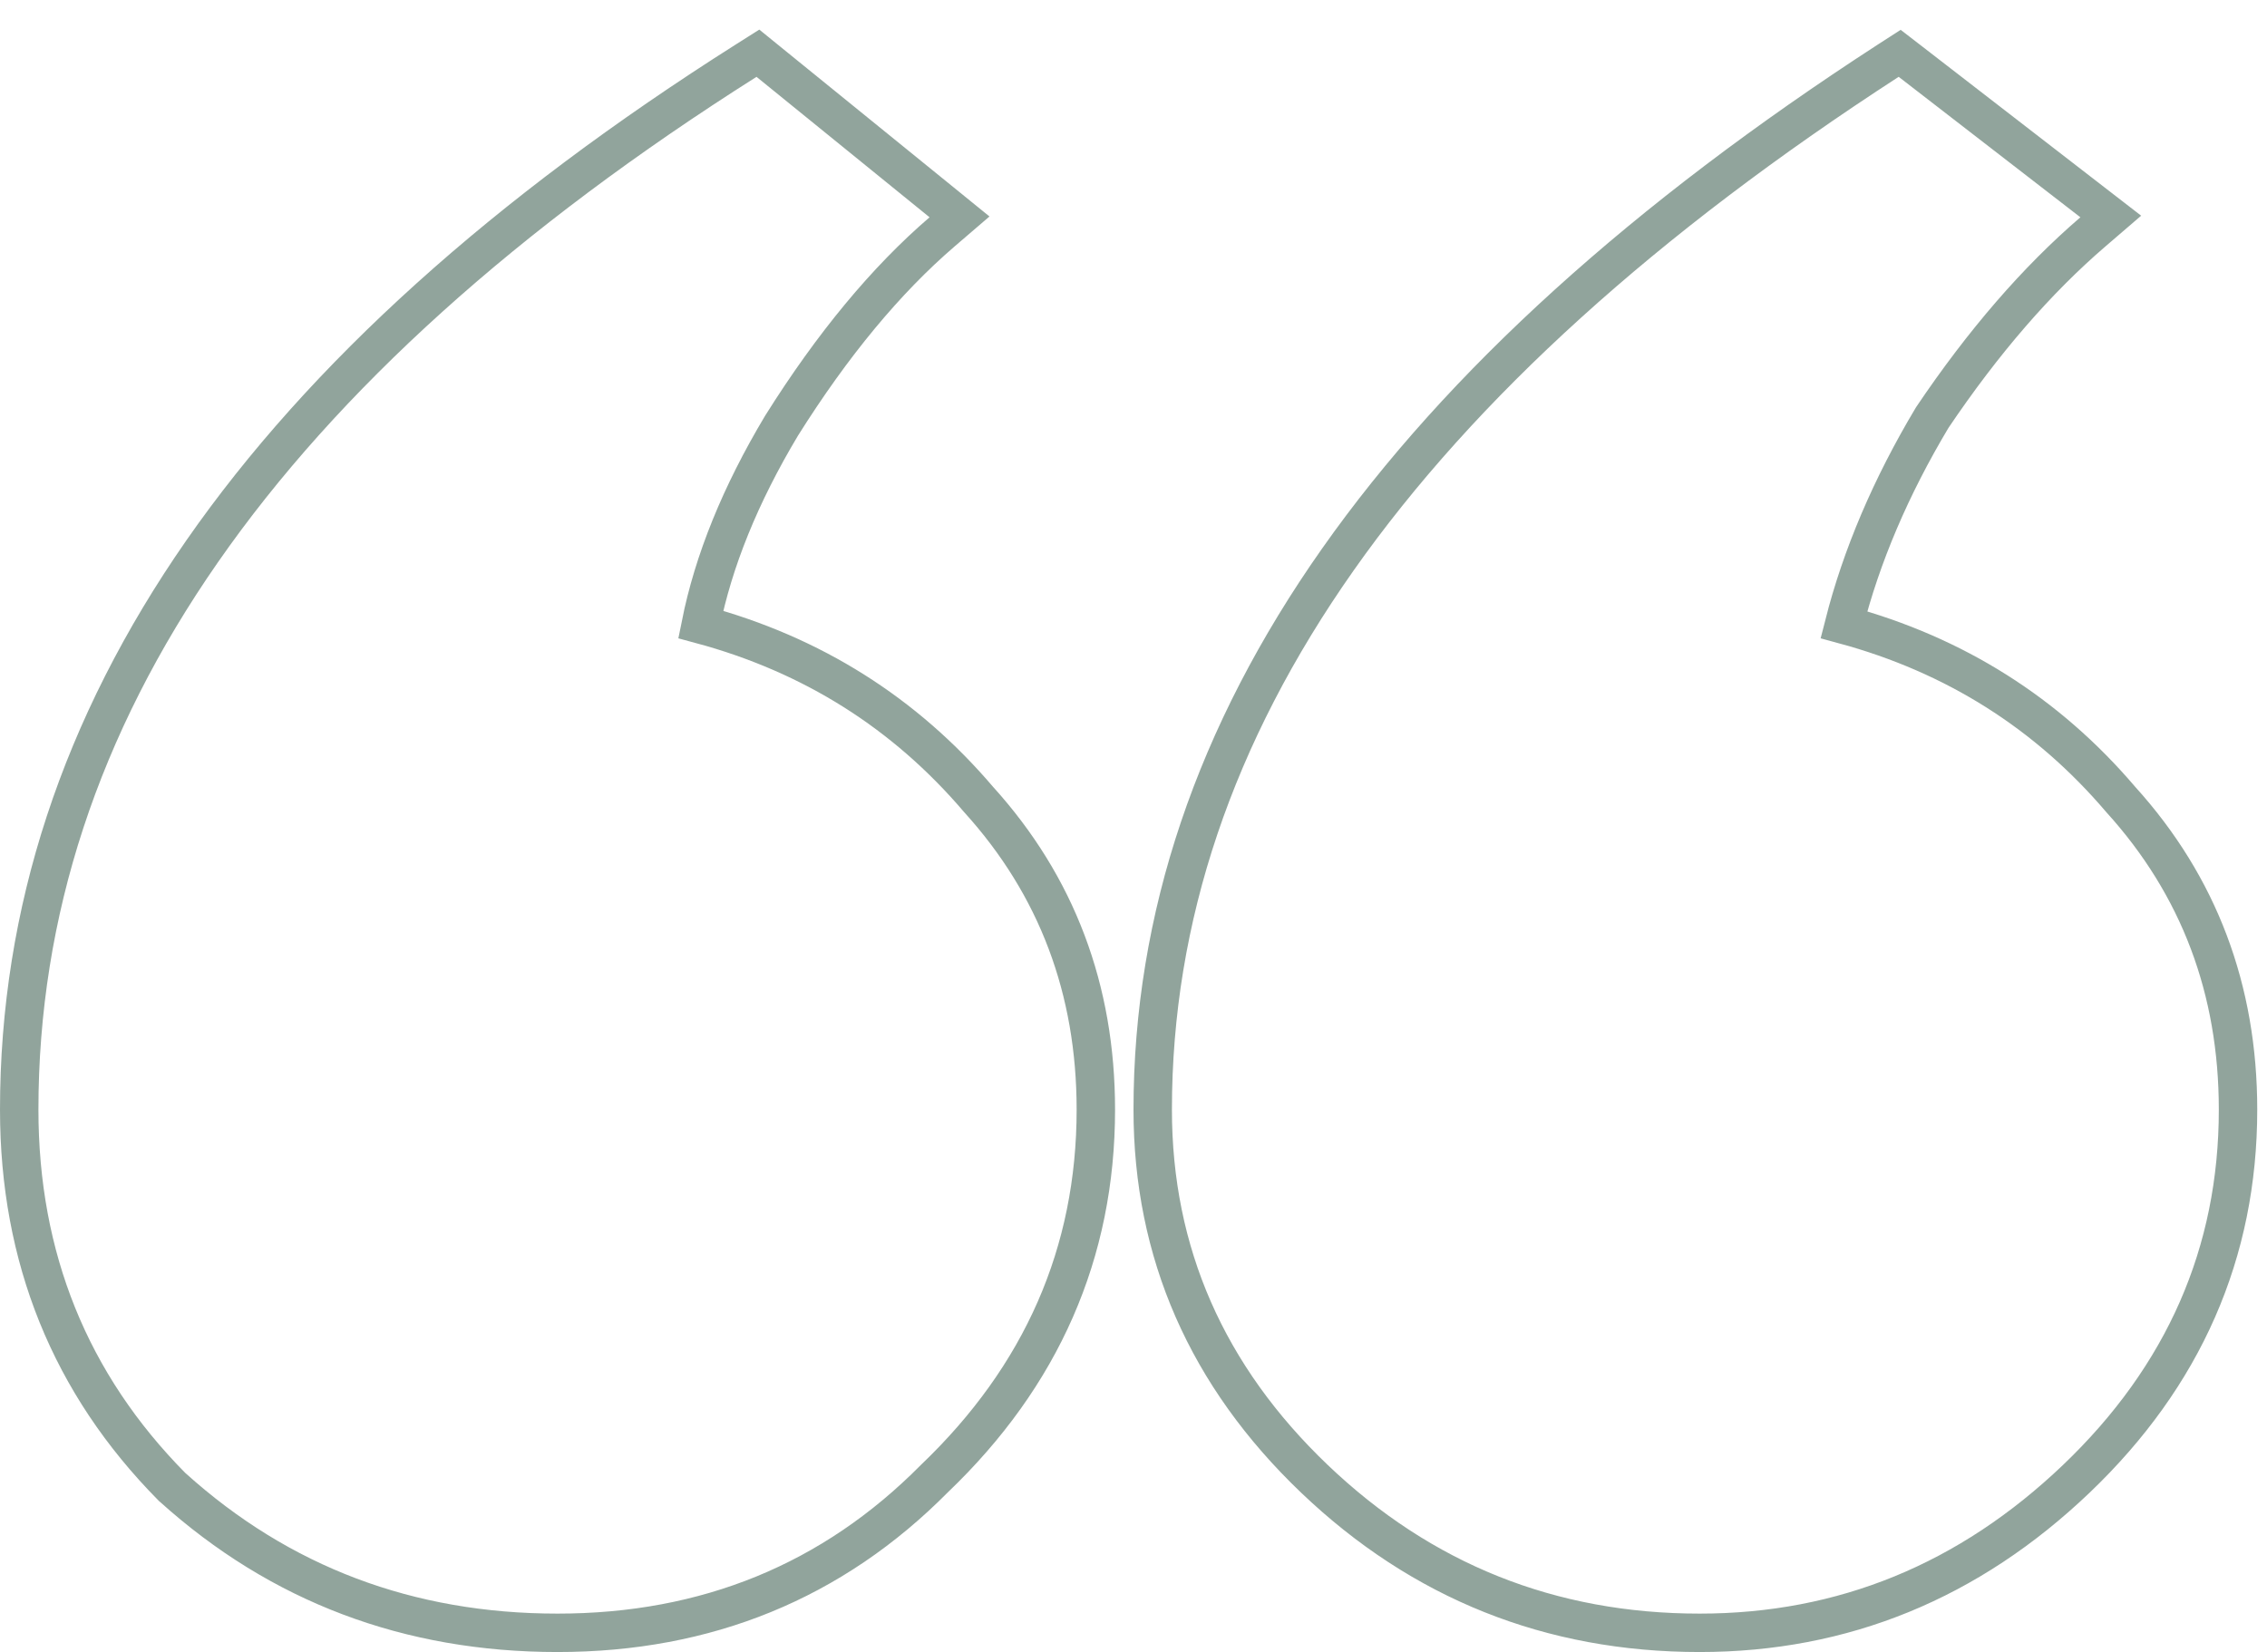 <?xml version="1.0" encoding="UTF-8"?> <svg xmlns="http://www.w3.org/2000/svg" width="59" height="43" viewBox="0 0 59 43" fill="none"><path d="M14.51 42.5C18.389 42.5 21.669 41.161 24.318 38.486C27.111 35.816 28.52 32.607 28.52 28.882C28.52 25.755 27.504 23.055 25.469 20.81C23.548 18.554 21.133 17.035 18.237 16.254C18.568 14.603 19.264 12.878 20.341 11.079C21.671 8.961 23.065 7.284 24.518 6.035L24.972 5.645L24.508 5.268L20.004 1.612L19.725 1.385L19.422 1.577C6.891 9.508 0.5 18.603 0.5 28.882C0.5 32.737 1.825 36.019 4.472 38.696L4.482 38.706L4.493 38.715C7.29 41.238 10.638 42.5 14.51 42.5ZM58.246 28.882C58.246 25.755 57.229 23.055 55.194 20.81C53.279 18.561 50.873 17.044 47.989 16.261C48.444 14.472 49.208 12.675 50.287 10.87C51.616 8.897 53.011 7.288 54.469 6.035L54.934 5.635L54.449 5.26L49.72 1.604L49.44 1.388L49.142 1.58C36.472 9.792 30 18.885 30 28.882C30 32.609 31.412 35.82 34.208 38.491C37.003 41.16 40.355 42.5 44.235 42.5C47.972 42.5 51.247 41.156 54.038 38.491C56.834 35.82 58.246 32.609 58.246 28.882Z" stroke="#254B3B" stroke-opacity="0.5"></path></svg> 